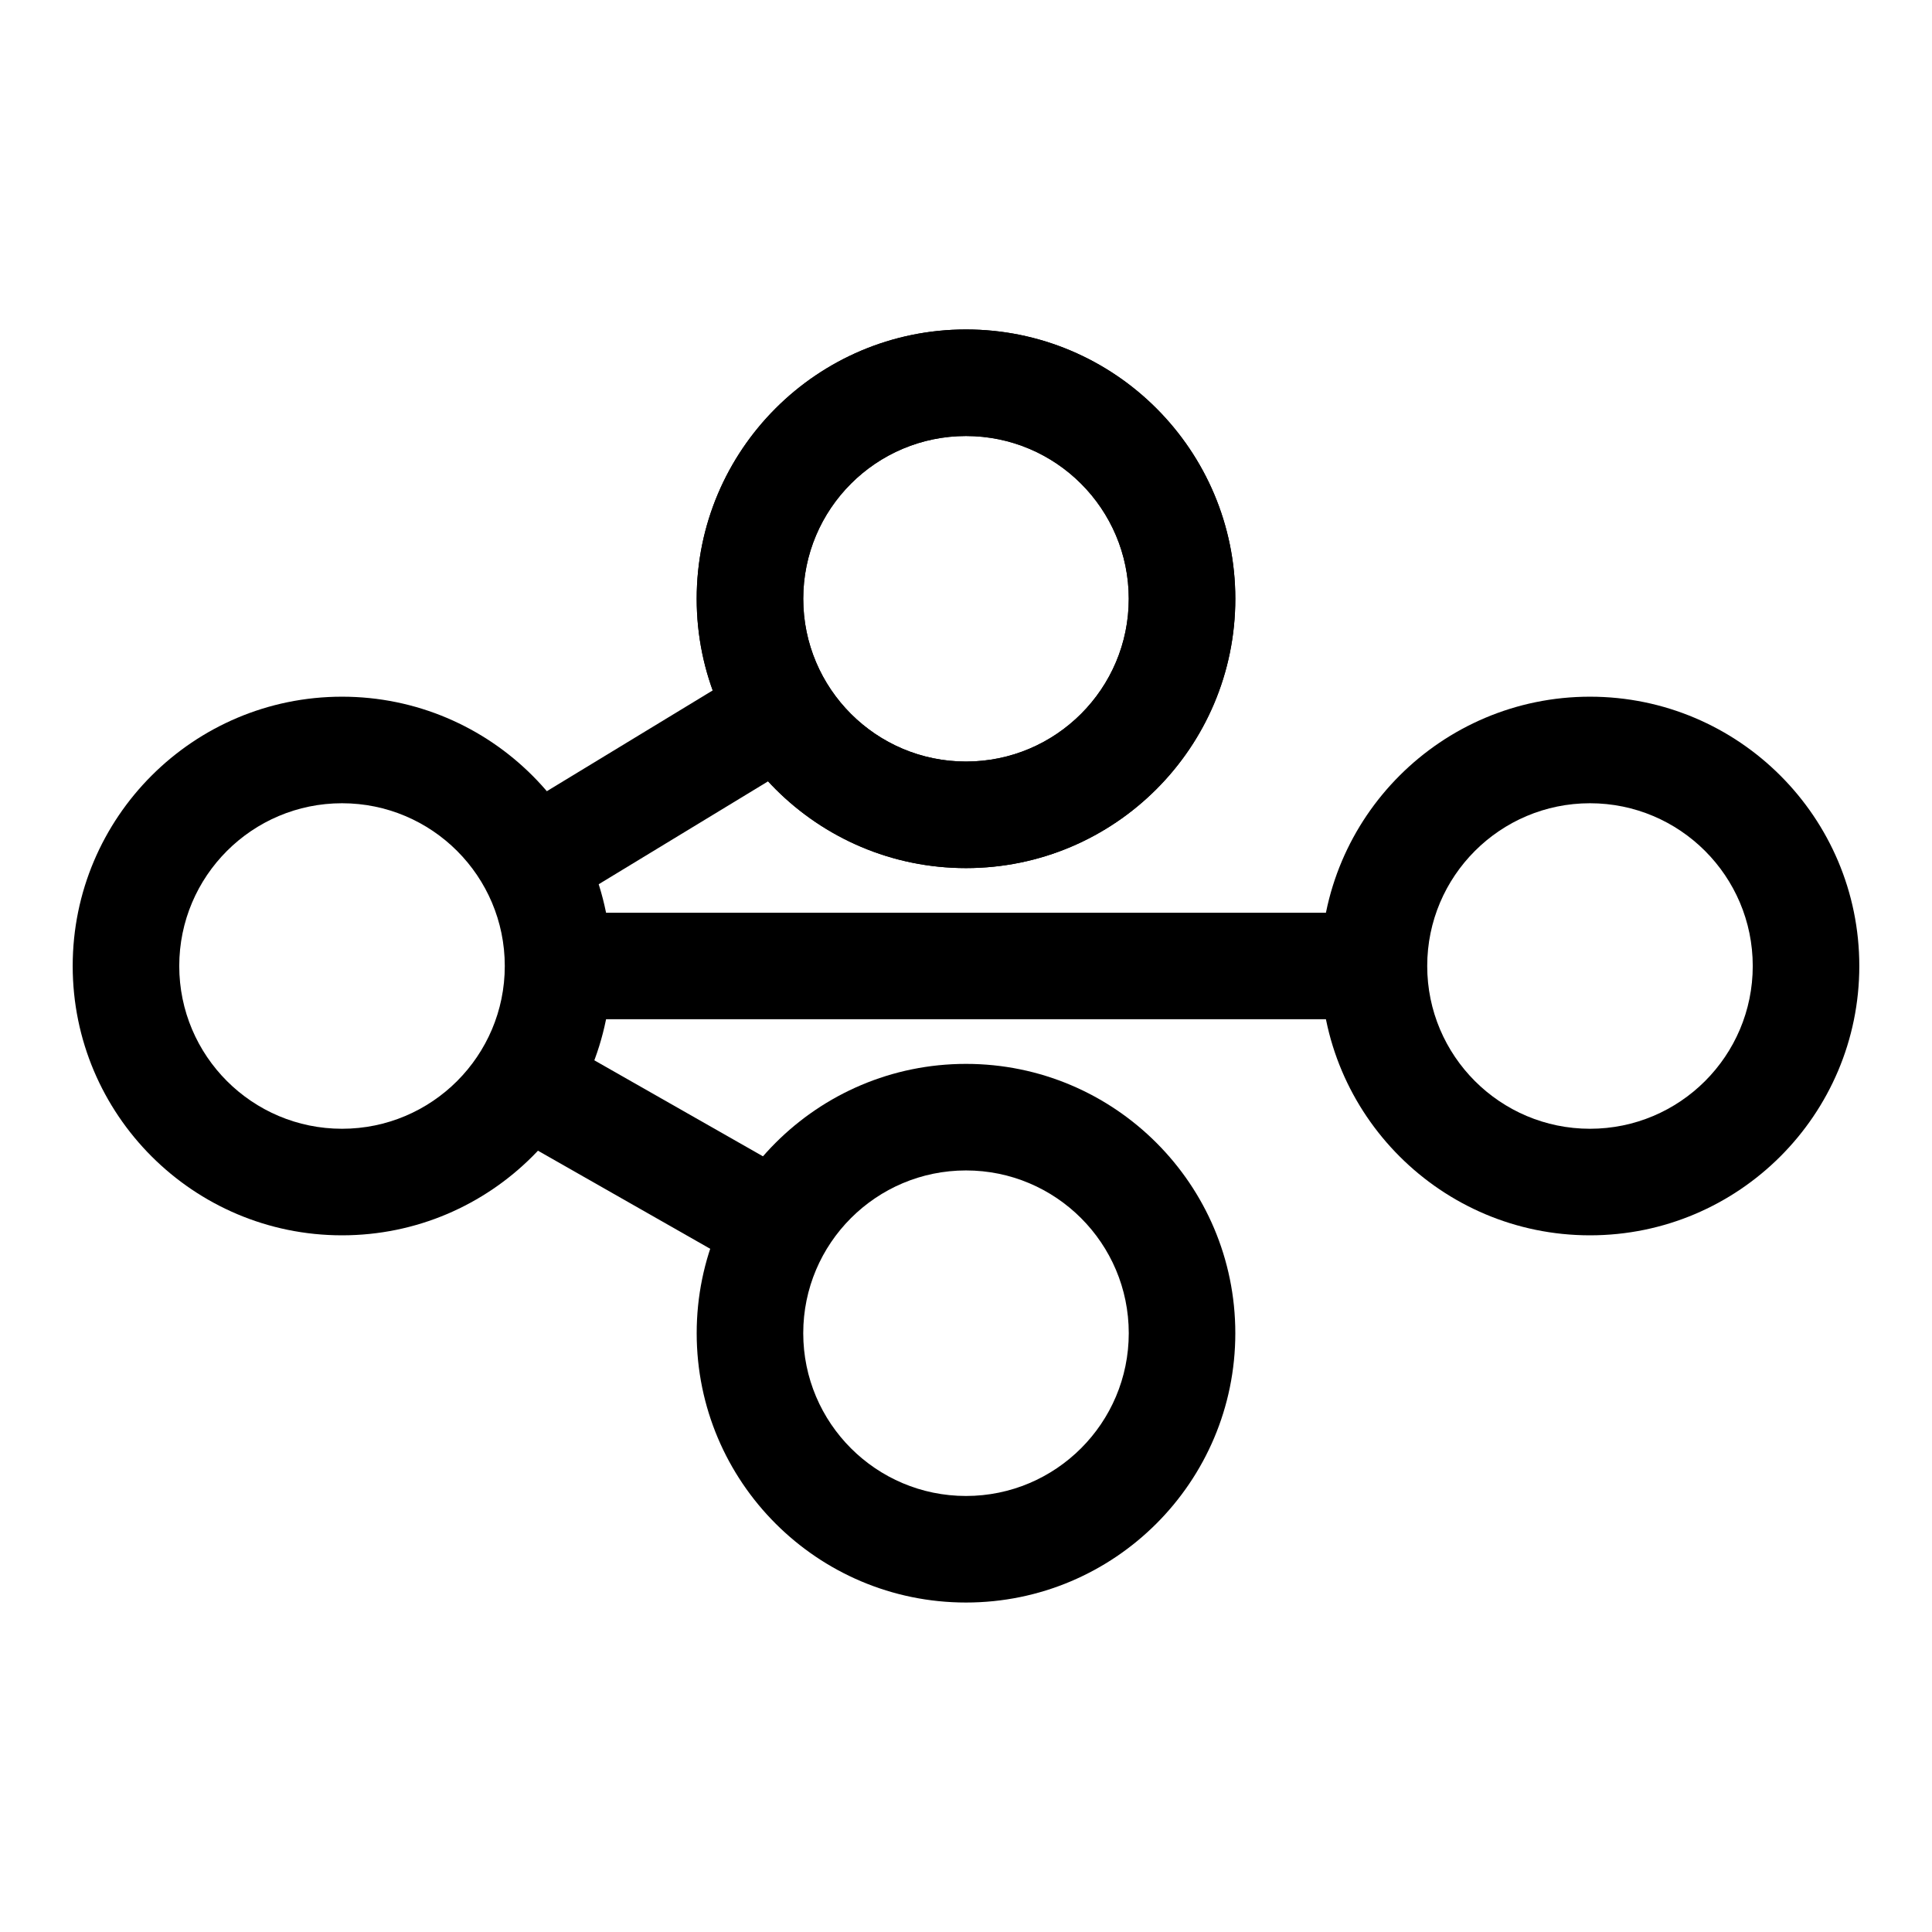 <?xml version="1.0" encoding="UTF-8"?>
<!-- Uploaded to: ICON Repo, www.iconrepo.com, Generator: ICON Repo Mixer Tools -->
<svg fill="#000000" width="800px" height="800px" version="1.1" viewBox="144 144 512 512" xmlns="http://www.w3.org/2000/svg">
 <g>
  <path d="m400 231.31c39.395 0 71.371 31.98 71.371 71.375 0 39.387-31.977 71.371-71.371 71.371s-71.371-31.98-71.371-71.371c0-39.395 31.977-71.375 71.371-71.375zm0 28.238c23.805 0 43.133 19.324 43.133 43.137 0 23.805-19.324 43.133-43.133 43.133-23.805 0-43.133-19.324-43.133-43.133s19.324-43.137 43.133-43.137z" fill-rule="evenodd"/>
  <path d="m234.64 328.63c39.387 0 71.371 31.977 71.371 71.371s-31.98 71.371-71.371 71.371c-39.395 0-71.375-31.977-71.375-71.371s31.98-71.371 71.375-71.371zm0 28.238c23.805 0 43.133 19.324 43.133 43.133 0 23.805-19.324 43.133-43.133 43.133-23.809 0-43.137-19.324-43.137-43.133 0-23.805 19.324-43.133 43.137-43.133z" fill-rule="evenodd"/>
  <path d="m565.36 328.63c39.395 0 71.375 31.977 71.375 71.371s-31.98 71.371-71.375 71.371c-39.387 0-71.371-31.977-71.371-71.371s31.98-71.371 71.371-71.371zm0 28.238c23.809 0 43.137 19.324 43.137 43.133 0 23.805-19.324 43.133-43.137 43.133-23.805 0-43.133-19.324-43.133-43.133 0-23.805 19.324-43.133 43.133-43.133z" fill-rule="evenodd"/>
  <path d="m400 231.31c39.395 0 71.371 31.98 71.371 71.375 0 39.387-31.977 71.371-71.371 71.371s-71.371-31.98-71.371-71.371c0-39.395 31.977-71.375 71.371-71.375zm0 28.238c23.805 0 43.133 19.324 43.133 43.137 0 23.805-19.324 43.133-43.133 43.133-23.805 0-43.133-19.324-43.133-43.133s19.324-43.137 43.133-43.137z" fill-rule="evenodd"/>
  <path d="m400 425.94c39.395 0 71.371 31.98 71.371 71.371 0 39.395-31.977 71.375-71.371 71.375s-71.371-31.98-71.371-71.375c0-39.387 31.977-71.371 71.371-71.371zm0 28.238c23.805 0 43.133 19.324 43.133 43.133s-19.324 43.137-43.133 43.137c-23.805 0-43.133-19.324-43.133-43.137 0-23.805 19.324-43.133 43.133-43.133z" fill-rule="evenodd"/>
  <path d="m270.21 365.04 79.57-48.344c2.606 9.355 7.758 17.652 14.664 24.102l-79.562 48.336c-2.609-9.355-7.769-17.652-14.676-24.094z"/>
  <path d="m285.27 415.75 78.121 44.48c-6.711 6.629-11.637 15.059-13.98 24.504l-78.129-44.488c6.715-6.625 11.645-15.059 13.992-24.5z"/>
  <path d="m291.9 385.89h216.2v28.215h-216.2z"/>
 </g>
</svg>